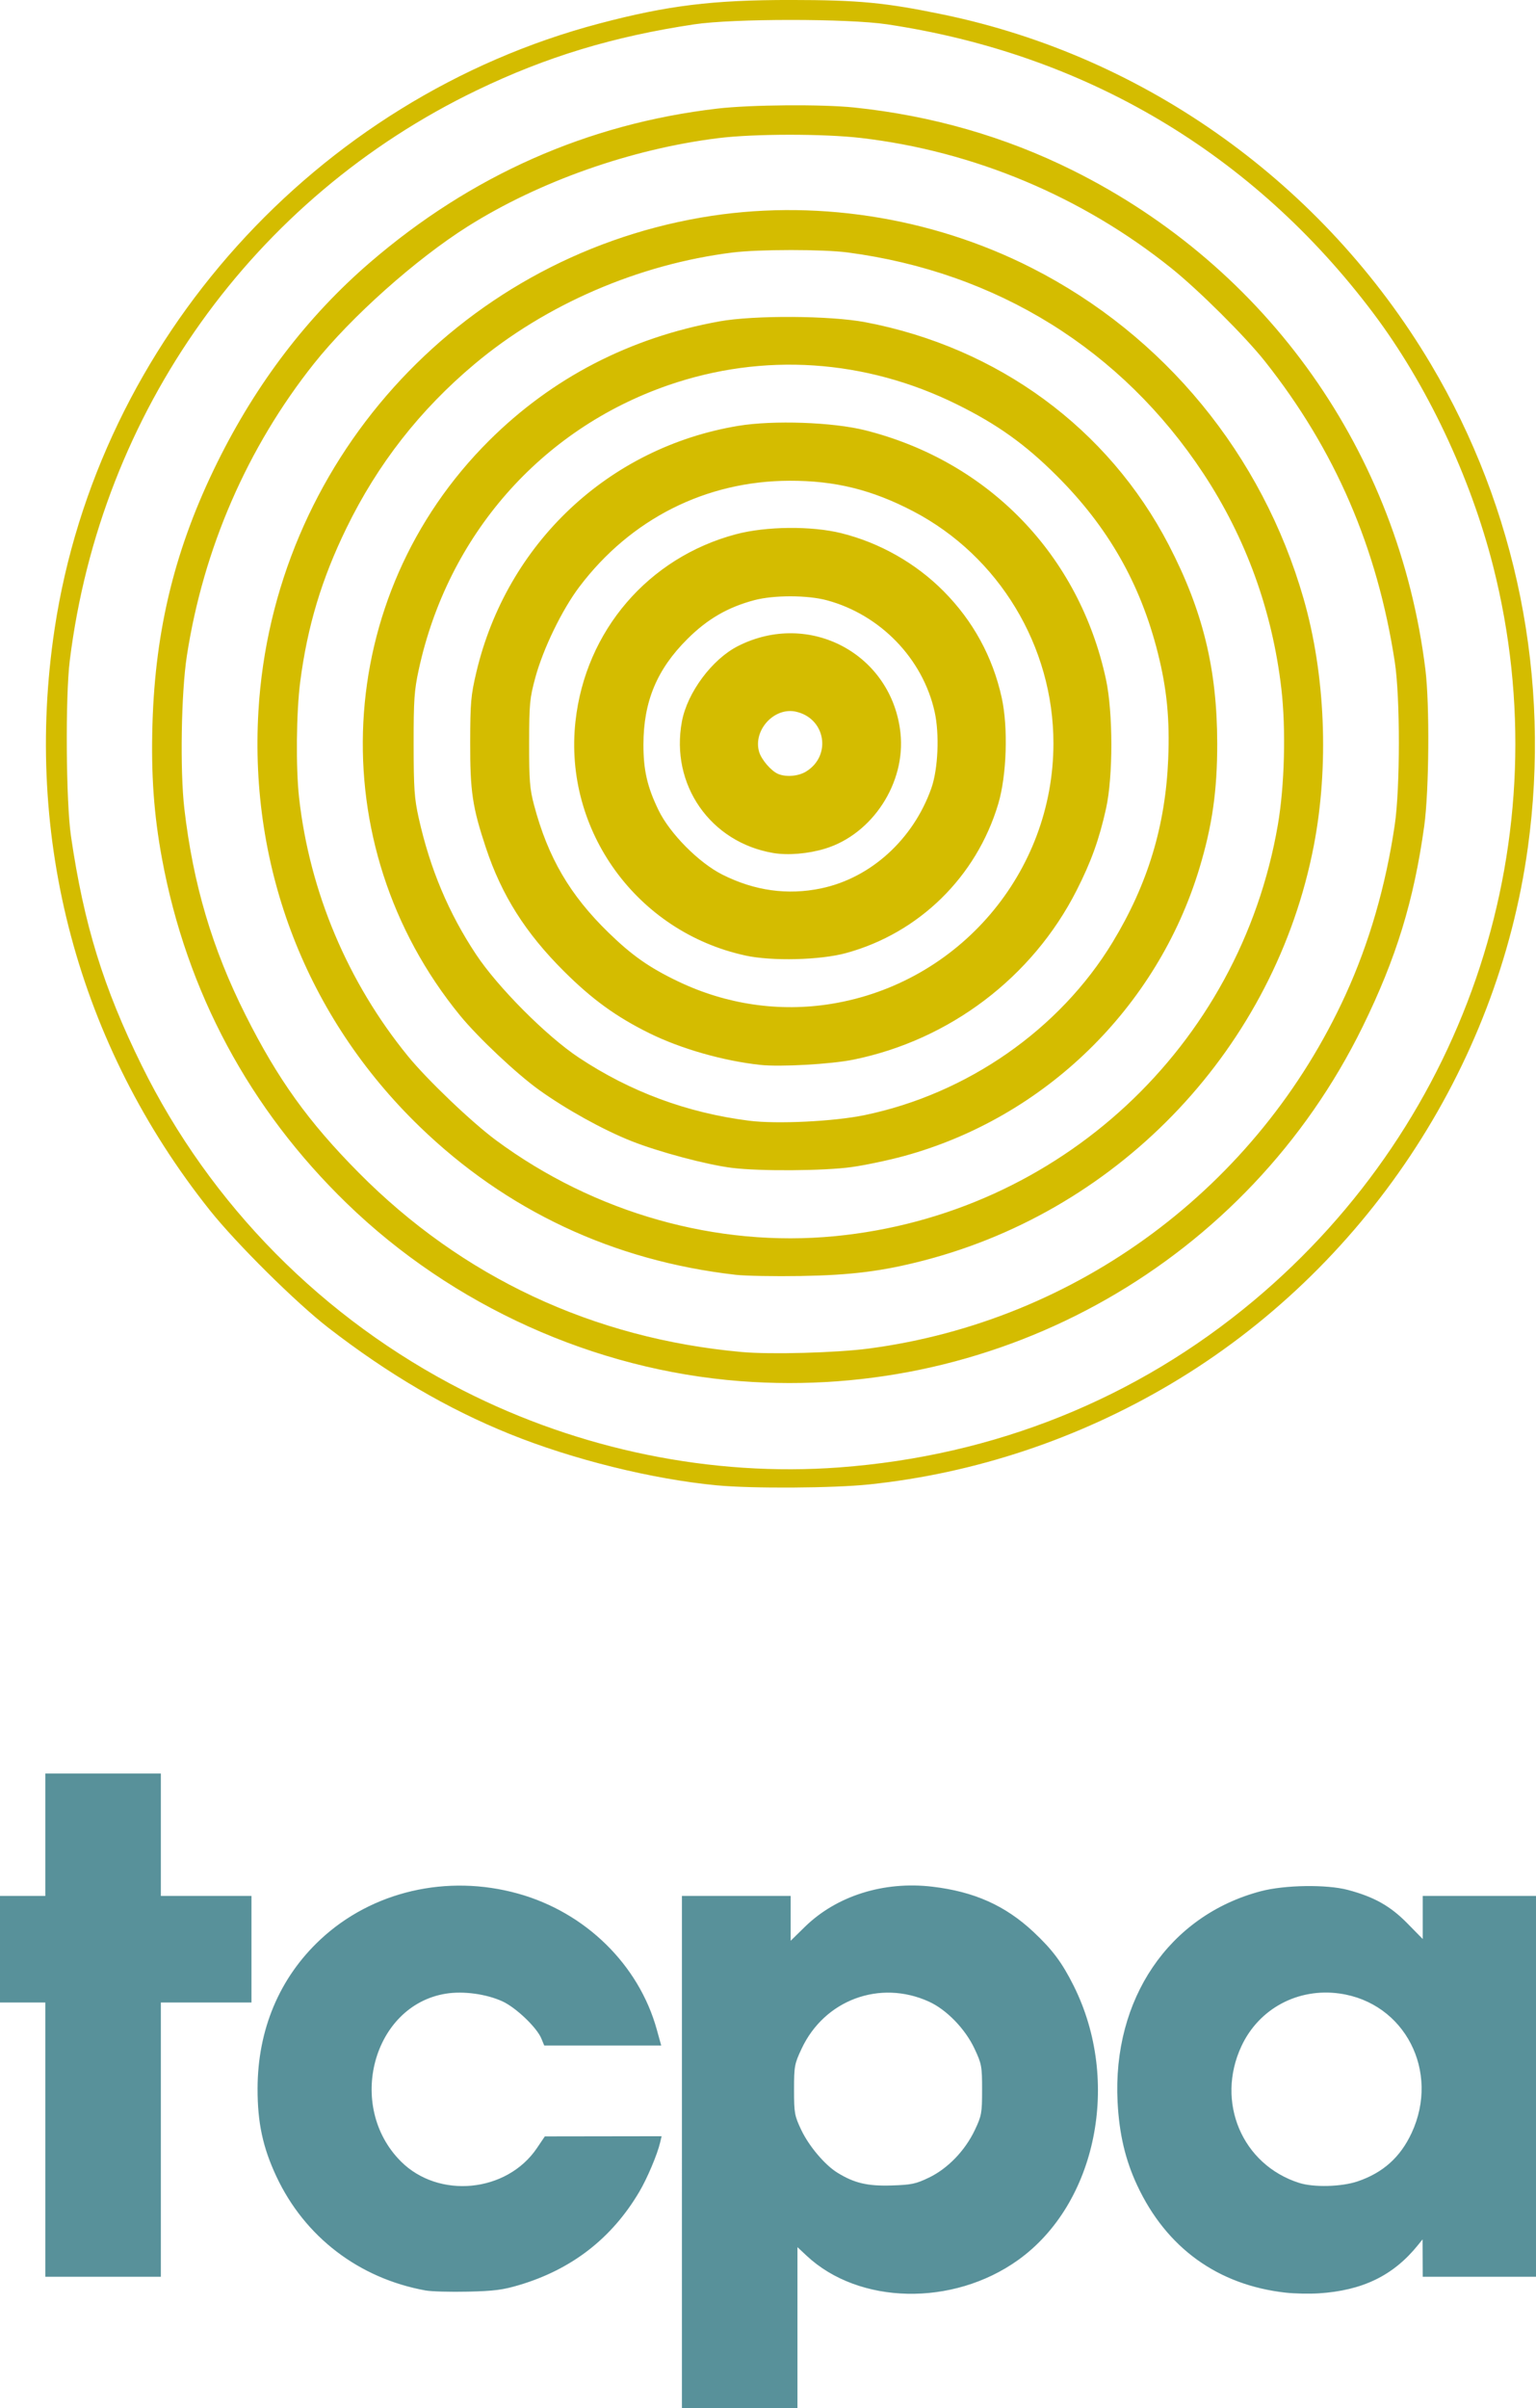 <?xml version="1.0" encoding="UTF-8" standalone="no"?>
<svg
   xmlns:dc="http://purl.org/dc/elements/1.1/"
   xmlns:cc="http://creativecommons.org/ns#"
   xmlns:rdf="http://www.w3.org/1999/02/22-rdf-syntax-ns#"
   xmlns:svg="http://www.w3.org/2000/svg"
   xmlns="http://www.w3.org/2000/svg"
   id="svg8"
   version="1.1"
   viewBox="0 0 179.387 281.094"
   height="281.094mm"
   width="179.387mm">
  <defs
     id="defs2" />
  <g
     transform="translate(-19.208,-2.356)"
     id="layer1">
    <path
       id="path828"
       d="m 98.847,253.552 v -29.898 h 6.35 6.35 v 2.615 2.615 l 1.658,-1.622 c 3.701,-3.622 9.216,-5.36 14.887,-4.691 4.894,0.577 8.529,2.203 11.821,5.286 2.211,2.071 3.336,3.579 4.689,6.284 5.578,11.152 2.669,25.467 -6.507,32.019 -7.611,5.434 -18.565,5.207 -24.682,-0.513 l -1.073,-1.003 v 9.403 9.403 h -6.747 -6.747 z m 28.859,2.974 c 2.198,-1.061 4.216,-3.154 5.351,-5.551 0.793,-1.675 0.847,-1.973 0.847,-4.699 0,-2.746 -0.05,-3.016 -0.883,-4.794 -1.084,-2.312 -3.265,-4.56 -5.335,-5.499 -5.718,-2.594 -12.188,-0.2 -14.86,5.499 -0.833,1.777 -0.883,2.047 -0.883,4.794 0,2.723 0.054,3.025 0.843,4.689 0.892,1.883 2.75,4.082 4.215,4.987 1.967,1.216 3.52,1.583 6.319,1.495 2.335,-0.073 2.85,-0.182 4.385,-0.922 z m 41.652,13.431 c -7.918,-0.889 -13.915,-5.216 -17.331,-12.506 -1.389,-2.963 -2.107,-6.009 -2.298,-9.742 -0.615,-12.03 6.005,-21.774 16.718,-24.606 2.797,-0.739 7.699,-0.813 10.186,-0.152 3.049,0.81 4.946,1.874 6.918,3.881 l 1.814,1.846 v -2.512 -2.512 h 6.615 6.615 v 22.225 22.225 h -6.615 -6.615 l -0.009,-2.183 -0.009,-2.183 -0.533,0.661 c -2.878,3.568 -6.484,5.319 -11.62,5.641 -1.091,0.068 -2.818,0.031 -3.836,-0.084 z m 8.387,-12.983 c 2.972,-1.001 5.007,-2.821 6.325,-5.658 3.337,-7.18 -0.798,-15.194 -8.394,-16.27 -4.874,-0.69 -9.439,1.752 -11.485,6.144 -3.029,6.504 0.076,13.842 6.754,15.96 1.696,0.538 4.929,0.454 6.799,-0.176 z M 68.904,269.701 c -7.781,-1.413 -14.11,-6.25 -17.42,-13.313 -1.582,-3.377 -2.202,-6.269 -2.195,-10.245 0.012,-6.891 2.553,-12.929 7.318,-17.387 6.035,-5.645 14.808,-7.686 23.109,-5.375 7.865,2.19 14.1,8.296 16.197,15.863 l 0.518,1.871 h -6.83 -6.83 l -0.344,-0.83 c -0.533,-1.288 -2.969,-3.609 -4.542,-4.329 -1.884,-0.862 -4.561,-1.226 -6.603,-0.898 -8.528,1.373 -11.688,13.132 -5.26,19.574 4.414,4.424 12.377,3.65 15.891,-1.545 l 0.926,-1.369 6.818,-0.01 6.818,-0.01 -0.17,0.728 c -0.325,1.393 -1.502,4.178 -2.433,5.755 -3.2,5.42 -7.861,9.042 -13.998,10.878 -1.929,0.577 -2.962,0.711 -6.032,0.781 -2.037,0.047 -4.26,-0.016 -4.94,-0.14 z m -44.405,-17.604 v -16.007 h -2.646 -2.646 v -6.218 -6.218 h 2.646 2.646 v -7.144 -7.144 h 6.747 6.747 v 7.144 7.144 h 5.292 5.292 v 6.218 6.218 h -5.292 -5.292 v 16.007 16.007 h -6.747 -6.747 z"
       style="fill:#58919a;fill-opacity:1;stroke-width:0.265" />
    <path
       id="path826"
       d=""
       style="fill:#000000;stroke-width:0.265" />
    <path
       style="fill:#d4bc00;fill-opacity:1;stroke-width:0.265"
       d="m 102.948,175.73 c -7.565,-0.721 -16.846,-3.019 -24.209,-5.996 -7.272,-2.939 -14.14,-6.958 -21.167,-12.388 -3.76,-2.905 -10.761,-9.841 -13.859,-13.73 -15.377,-19.304 -21.818,-43.421 -18.125,-67.866 5.084,-33.659 30.516,-61.908 63.602,-70.645 7.985,-2.109 13.244,-2.756 22.357,-2.751 7.959,0.005 11.078,0.303 17.859,1.711 23.656,4.911 44.421,19.795 56.907,40.79 10.045,16.89 14.039,36.784 11.33,56.427 -3.562,25.827 -19.155,49.241 -41.695,62.61 -10.833,6.425 -22.86,10.43 -35.211,11.727 -4.2,0.441 -13.696,0.499 -17.789,0.109 z m 14.287,-2.096 c 18.149,-1.35 34.697,-8.005 48.39,-19.461 25.135,-21.03 35.962,-54.213 27.967,-85.715 C 190.934,57.983 185.819,47.183 179.6,38.918 165.576,20.278 145.993,8.652 122.792,5.193 c -4.565,-0.681 -17.94,-0.679 -22.49,0.002 -9.474,1.419 -17.273,3.782 -25.4,7.695 -26.147,12.588 -43.934,37.491 -47.545,66.566 -0.528,4.249 -0.444,16.516 0.141,20.505 1.508,10.299 3.781,17.666 8.242,26.723 8.046,16.334 21.222,29.652 37.575,37.977 13.603,6.925 29.042,10.08 43.921,8.973 z m -11.583,-10.07 c -17.022,-1.308 -33.591,-8.786 -45.915,-20.722 -11.384,-11.026 -18.725,-24.697 -21.605,-40.235 -0.958,-5.17 -1.291,-9.861 -1.118,-15.743 0.33,-11.173 2.681,-20.647 7.586,-30.559 4.574,-9.245 10.535,-17.043 17.825,-23.319 11.802,-10.16 25.407,-16.183 40.558,-17.955 3.871,-0.453 12.208,-0.519 15.972,-0.127 9.078,0.946 17.631,3.403 25.532,7.335 22.8,11.347 38.058,32.933 41.192,58.275 0.506,4.089 0.429,14.162 -0.138,18.256 -1.209,8.716 -3.269,15.428 -7.189,23.416 -13.425,27.36 -42.176,43.724 -72.7,41.378 z m 15.022,-3.804 c 24.381,-3.222 45.44,-18.85 55.699,-41.333 2.755,-6.038 4.673,-12.667 5.726,-19.789 0.636,-4.301 0.64,-14.865 0.008,-18.998 -2.044,-13.358 -6.976,-24.773 -15.169,-35.109 -2.308,-2.911 -7.745,-8.318 -10.942,-10.881 -10.409,-8.345 -23.054,-13.647 -36.216,-15.187 -4.353,-0.509 -12.502,-0.503 -16.672,0.014 -10.163,1.258 -20.907,5.041 -29.266,10.304 -6.056,3.813 -13.63,10.565 -17.966,16.015 -7.772,9.77 -12.923,21.61 -14.849,34.131 -0.66,4.294 -0.808,13.373 -0.29,17.821 1.029,8.836 3.258,16.347 7.144,24.079 3.771,7.503 7.326,12.455 13.2,18.386 12.107,12.225 27.4,19.385 44.752,20.952 3.368,0.304 11.065,0.094 14.841,-0.405 z m -15.554,-8.608 c -14.284,-1.633 -26.768,-7.487 -36.915,-17.308 -13.172,-12.749 -19.902,-30.1 -18.814,-48.504 1.701,-28.783 23.124,-52.653 51.687,-57.589 12.963,-2.24 26.798,-0.134 38.633,5.882 15.461,7.858 26.9,21.769 31.739,38.597 2.546,8.855 2.988,19.541 1.193,28.842 -4.514,23.39 -22.35,42.367 -45.486,48.394 -4.853,1.264 -8.498,1.726 -14.42,1.827 -3.056,0.052 -6.483,-0.011 -7.616,-0.141 z m 11.605,-4.509 c 26.205,-2.55 47.262,-22.094 51.721,-48.005 0.788,-4.577 0.958,-11.19 0.409,-15.904 -1.058,-9.09 -4.135,-17.576 -9.103,-25.107 -9.535,-14.454 -24.129,-23.515 -41.564,-25.805 -2.864,-0.376 -10.33,-0.374 -13.389,0.005 -10.985,1.359 -21.864,6.056 -30.172,13.026 -6.376,5.35 -11.308,11.659 -14.95,19.124 -2.903,5.952 -4.564,11.465 -5.405,17.939 -0.463,3.563 -0.527,10.037 -0.135,13.546 1.226,10.972 5.687,21.56 12.709,30.162 2.264,2.774 7.463,7.736 10.304,9.834 11.503,8.494 25.774,12.527 39.575,11.184 z m -12.022,-7.969 c -2.98,-0.373 -8.591,-1.87 -11.792,-3.145 -3.3,-1.315 -7.596,-3.695 -10.753,-5.96 -2.627,-1.884 -7.138,-6.134 -9.231,-8.694 -16.347,-20.007 -14.88,-48.9 3.406,-67.094 7.359,-7.322 16.418,-12.01 26.878,-13.91 4.042,-0.734 12.961,-0.684 17.066,0.096 15.487,2.943 28.379,12.407 35.438,26.016 3.977,7.667 5.636,14.455 5.65,23.128 0.009,5.507 -0.582,9.642 -2.09,14.622 -4.926,16.263 -18.057,29.05 -34.45,33.548 -1.791,0.491 -4.563,1.076 -6.161,1.299 -3.204,0.447 -10.736,0.497 -13.962,0.093 z m 15.472,-6.157 c 11.998,-2.485 22.795,-10.005 28.971,-20.18 4.101,-6.757 6.174,-13.577 6.495,-21.373 0.192,-4.671 -0.155,-8.216 -1.22,-12.428 -2.045,-8.09 -5.803,-14.669 -11.793,-20.645 -3.677,-3.669 -6.928,-5.994 -11.635,-8.322 -10.723,-5.305 -22.649,-6.095 -33.773,-2.239 -14.856,5.151 -25.712,17.527 -29.106,33.183 -0.528,2.435 -0.602,3.514 -0.597,8.731 0.005,5.155 0.083,6.304 0.588,8.571 1.325,5.948 3.493,11.108 6.701,15.943 2.548,3.841 8.232,9.545 12.003,12.044 6.028,3.996 12.65,6.449 19.89,7.367 3.235,0.41 9.903,0.087 13.477,-0.653 z m -12.201,-5.868 c -4.309,-0.468 -9.27,-1.887 -12.937,-3.7 -3.874,-1.915 -6.681,-3.951 -9.973,-7.232 -4.492,-4.477 -7.262,-8.858 -9.103,-14.391 -1.579,-4.747 -1.855,-6.595 -1.841,-12.345 0.011,-4.627 0.084,-5.466 0.712,-8.129 3.548,-15.063 15.456,-26.272 30.582,-28.788 4.091,-0.68 11.07,-0.436 14.856,0.519 14.414,3.637 24.974,14.562 28.102,29.072 0.831,3.857 0.837,11.326 0.013,15.055 -0.798,3.607 -1.742,6.231 -3.452,9.593 -5.153,10.131 -14.806,17.443 -26.053,19.735 -2.625,0.535 -8.554,0.868 -10.905,0.612 z m 8.327,-7.122 c 14.923,-2.42 25.936,-15.336 25.936,-30.415 0,-11.314 -6.363,-21.843 -16.361,-27.071 -4.822,-2.522 -9.135,-3.587 -14.463,-3.572 -9.766,0.027 -18.551,4.457 -24.537,12.373 -2.03,2.685 -4.237,7.234 -5.155,10.627 -0.649,2.399 -0.709,3.034 -0.715,7.643 -0.006,4.348 0.071,5.322 0.572,7.209 1.63,6.135 4.187,10.508 8.713,14.906 2.742,2.664 4.749,4.071 8.099,5.676 5.634,2.699 11.842,3.61 17.91,2.625 z m -10.056,-5.646 C 93.599,111.125 85.015,99.297 86.416,86.562 c 1.164,-10.58 8.512,-19.137 18.764,-21.855 3.503,-0.928 8.819,-0.979 12.287,-0.116 4.486,1.115 8.71,3.511 11.949,6.778 3.441,3.47 5.725,7.651 6.777,12.408 0.773,3.496 0.59,9.101 -0.406,12.427 -2.547,8.504 -9.246,15.063 -17.766,17.394 -3.024,0.827 -8.664,0.964 -11.775,0.286 z m 8.873,-7.836 c 5.794,-1.212 10.763,-5.731 12.865,-11.701 0.785,-2.23 0.959,-6.301 0.38,-8.904 -1.38,-6.205 -6.337,-11.332 -12.583,-13.018 -2.266,-0.612 -6.191,-0.619 -8.467,-0.016 -3.104,0.823 -5.477,2.197 -7.822,4.53 -3.564,3.546 -5.13,7.3 -5.138,12.32 -0.005,2.987 0.448,4.957 1.761,7.662 1.326,2.733 4.706,6.141 7.464,7.527 3.757,1.887 7.615,2.423 11.541,1.601 z m -5.597,-4.124 c -7.357,-1.243 -12.048,-7.991 -10.674,-15.353 0.63,-3.377 3.527,-7.27 6.55,-8.802 8.342,-4.227 17.989,0.936 18.977,10.156 0.623,5.817 -3.274,11.794 -8.794,13.485 -1.965,0.602 -4.342,0.804 -6.059,0.514 z m 3.813,-9.501 c 3.041,-1.854 2.293,-6.246 -1.192,-7.001 -2.518,-0.545 -5.002,2.171 -4.282,4.683 0.262,0.912 1.415,2.252 2.23,2.592 0.931,0.388 2.356,0.267 3.244,-0.274 z"
       id="path830" />
  </g>
</svg>
